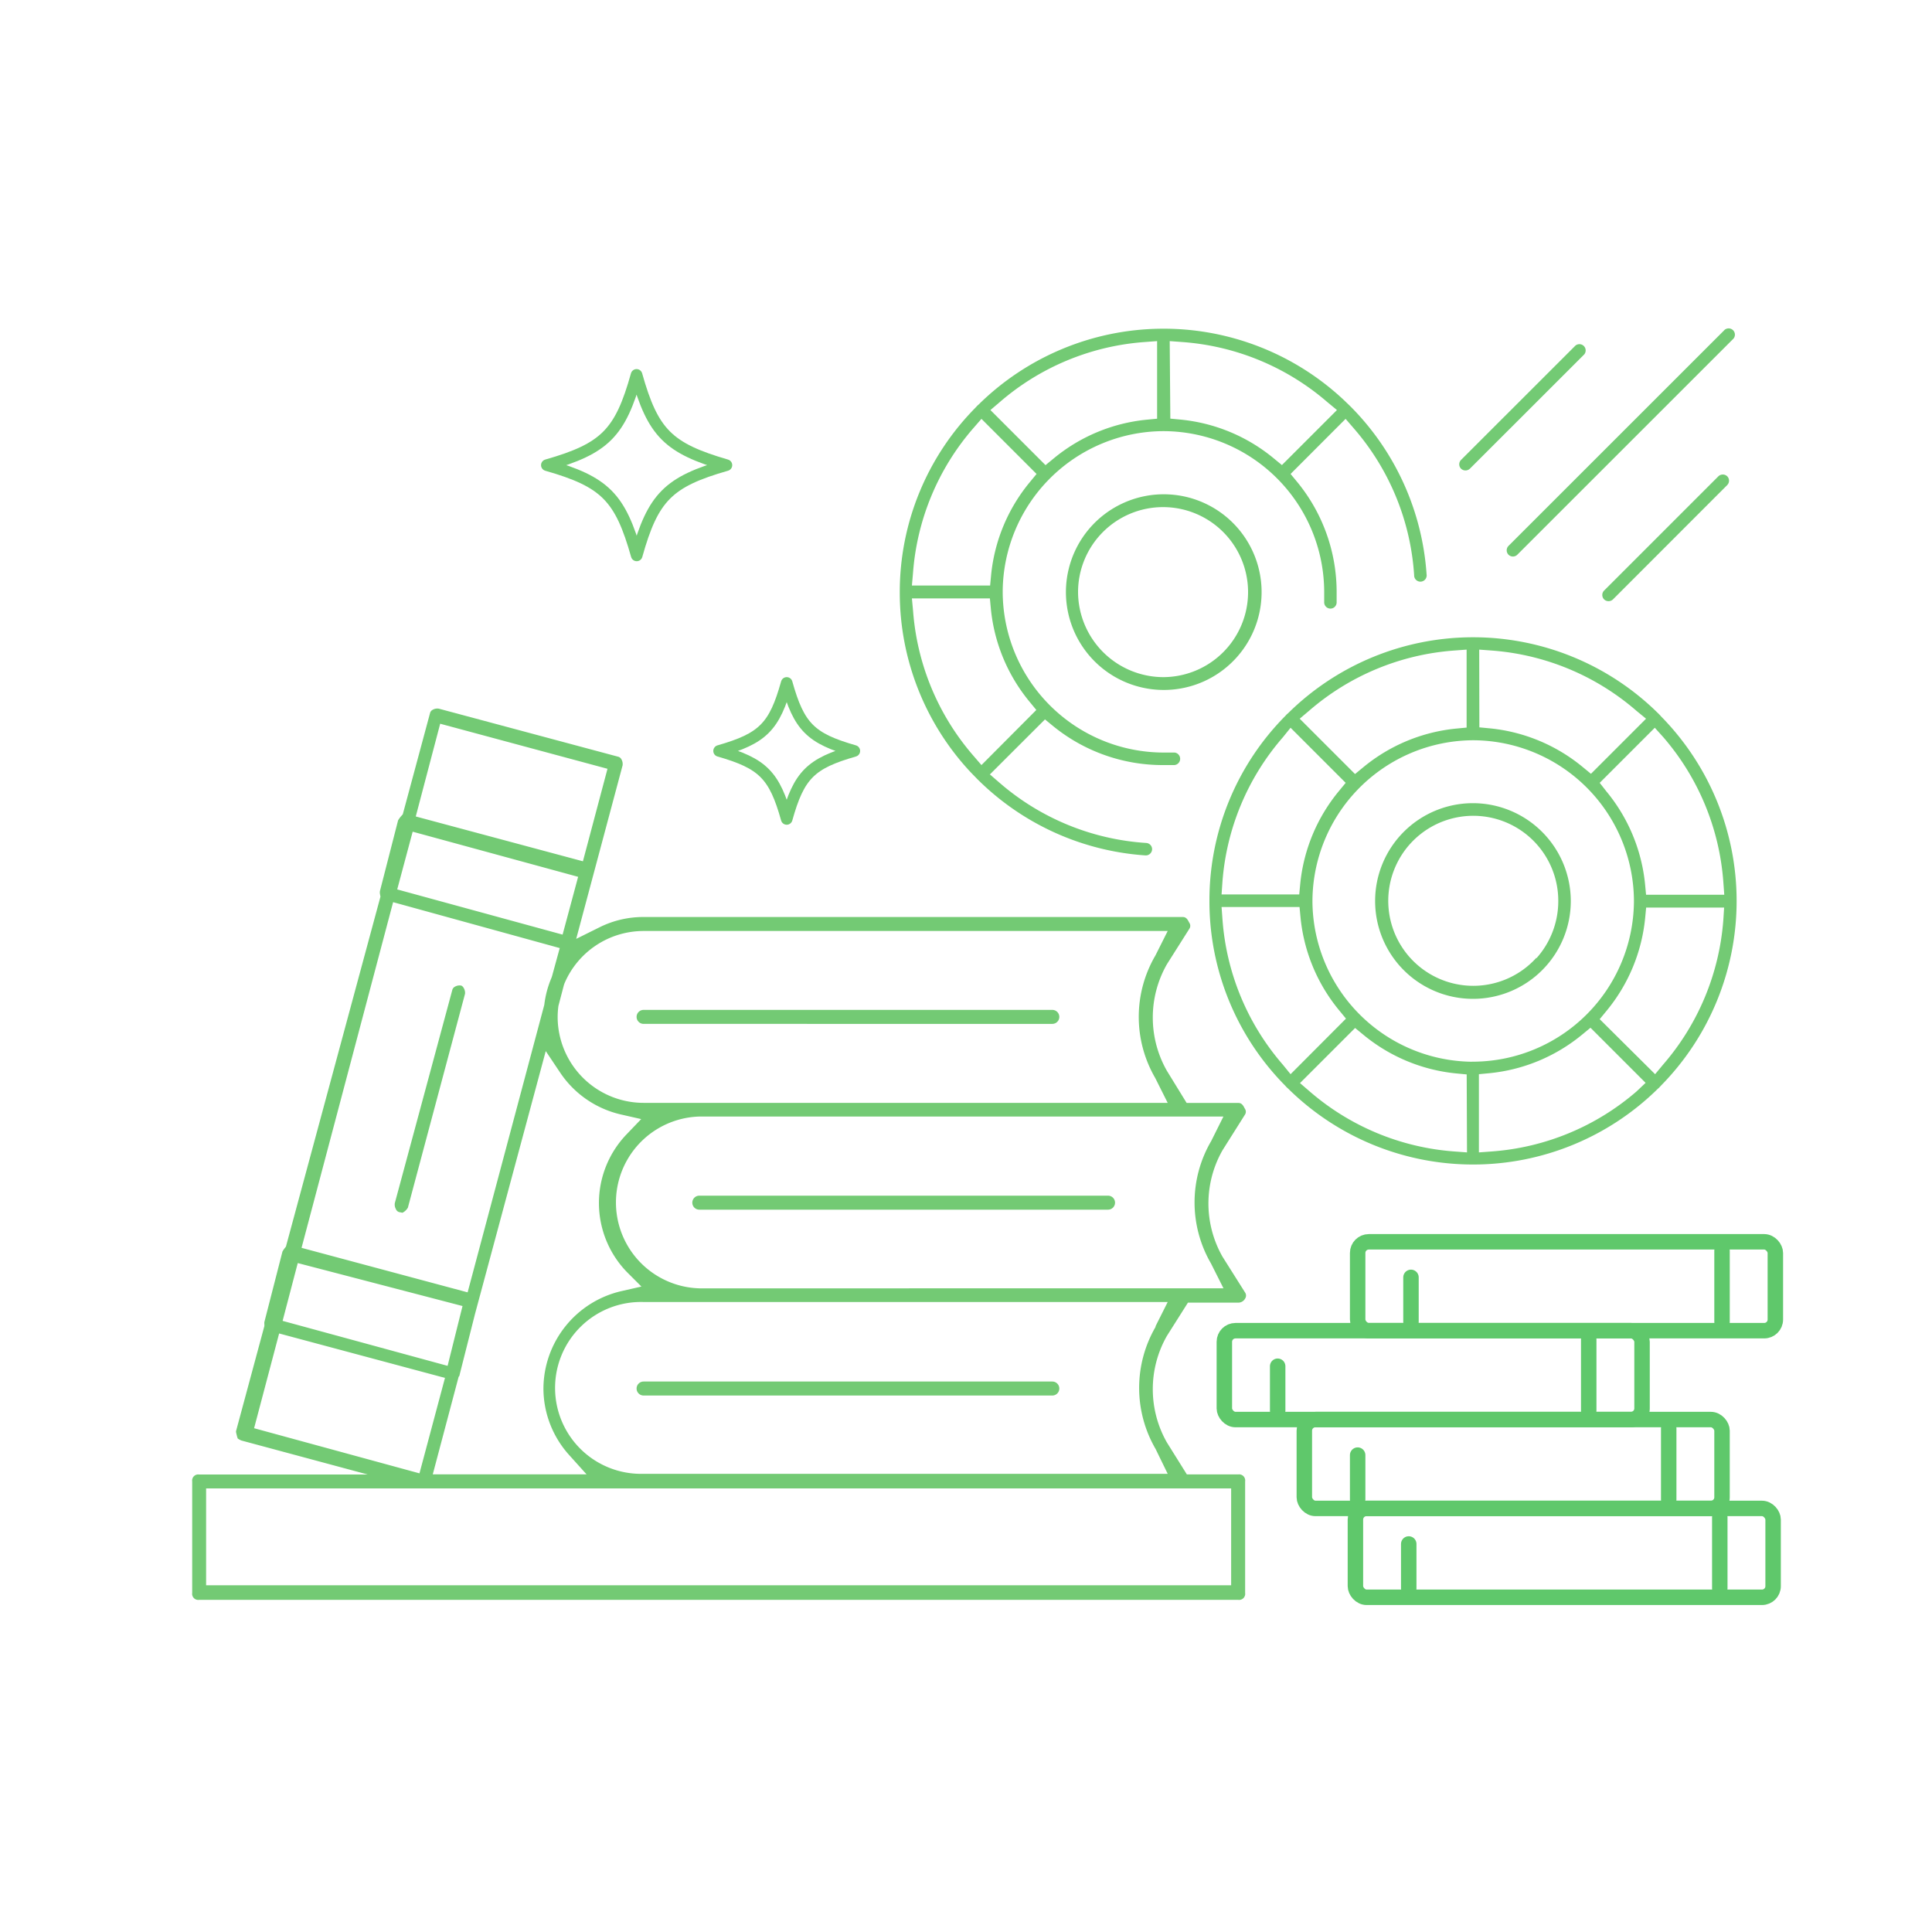 <svg id="Layer_1" data-name="Layer 1" xmlns="http://www.w3.org/2000/svg" viewBox="0 0 250 250"><defs><style>.cls-1{fill:none;stroke-linecap:round;stroke-linejoin:round;stroke:#5fc86b;stroke-width:2px}.cls-3{fill:#73ca74}</style></defs><rect class="cls-1" x="175.68" y="160.69" width="54.05" height="11.5" rx="1.44" ry="1.44"/><path class="cls-1" d="M182.58 165.29v5.75m40.25-9.2v9.2"/><rect class="cls-1" x="158.43" y="172.19" width="54.05" height="11.5" rx="1.44" ry="1.44"/><path class="cls-1" d="M165.33 176.79v5.75m40.25-9.2v9.2"/><rect class="cls-1" x="168.78" y="183.69" width="54.05" height="11.5" rx="1.44" ry="1.44"/><path class="cls-1" d="M175.68 188.29v5.75m40.25-9.2v9.2"/><rect class="cls-1" x="175.39" y="195.19" width="54.05" height="11.5" rx="1.44" ry="1.44"/><path class="cls-1" d="M182.29 199.79v5.75m40.25-9.2v9.2"/><path d="M70.76 60.19c7.51-2.15 9.5-4.13 11.61-11.68C84.49 56.05 86.48 58 94 60.19c-7.51 2.15-9.5 4.13-11.61 11.68-2.13-7.55-4.11-9.53-11.63-11.68zm22.29 36.98c5.66-1.62 7.16-3.11 8.75-8.8 1.59 5.69 3.09 7.18 8.75 8.8-5.66 1.62-7.16 3.11-8.75 8.8-1.59-5.68-3.09-7.18-8.75-8.8z" stroke="#73ca74" stroke-width="1.5" fill="none" stroke-linecap="round" stroke-linejoin="round"/><path class="cls-3" d="M152.71 98.14a.81.81 0 0 0-.27-.56.77.77 0 0 0-.58-.2h-1.31a20.85 20.85 0 0 1-20.8-20.66v-.27a20.88 20.88 0 0 1 20.66-20.66h.29a20.85 20.85 0 0 1 20.65 20.8v1.3a.81.81 0 0 0 .76.86.79.79 0 0 0 .58-.2.81.81 0 0 0 .27-.56v-1.4a22.43 22.43 0 0 0-5.1-14.22l-.86-1.04 7.12-7.13 1.07 1.24a32.12 32.12 0 0 1 7.8 19 .81.81 0 1 0 1.61-.11 34.06 34.06 0 0 0-9.87-21.76l-.83-.8a34.09 34.09 0 0 0-47.26.57l-.14.12-.18.19-.08.09a33.91 33.91 0 0 0-9.81 23.86v.1a34 34 0 0 0 9.24 23.3l.8.82a34.07 34.07 0 0 0 21.76 9.87.82.82 0 0 0 .85-.75.81.81 0 0 0-.75-.86 32.12 32.12 0 0 1-19-7.8l-1.24-1.07 7.13-7.12 1.07.88A22.44 22.44 0 0 0 150.55 99h1.4a.81.81 0 0 0 .76-.85zm-1.35-54l1.64.12A32.25 32.25 0 0 1 171.72 52l1.28 1.06-7.12 7.12-1.07-.88a22.29 22.29 0 0 0-12-5l-1.37-.13zm-22 7.9a32.19 32.19 0 0 1 18.74-7.78l1.63-.12v10.04l-1.37.13a22.28 22.28 0 0 0-12 5l-1.07.88-7.13-7.13zm-11.22 22.14a32.2 32.2 0 0 1 7.78-18.74L127 54.2l7.13 7.13-.88 1.07a22.26 22.26 0 0 0-5 12l-.13 1.37H118zM127 99l-1.07-1.24a32.24 32.24 0 0 1-7.78-18.73l-.15-1.6h10.09l.13 1.37a22.28 22.28 0 0 0 5 12l.88 1.07zm68.2-27.22a.81.81 0 0 0 1.14 0l27.86-27.85a.81.81 0 1 0-1.14-1.14L195.2 70.64a.81.81 0 0 0 0 1.14zm-4.6 32.15a12.66 12.66 0 1 0 12.66 12.66 12.68 12.68 0 0 0-12.66-12.66zm8.21 20a11 11 0 1 1 2.83-7.39 11.07 11.07 0 0 1-2.83 7.46z"/><path class="cls-3" d="M214.52 140.89l.15-.13.16-.17.08-.09a34.06 34.06 0 0 0 0-47.83l-.1-.12-.2-.2-.08-.08a34.06 34.06 0 0 0-47.83 0l-.15.13-.06.05-.07.08-.12.13a33.9 33.9 0 0 0-9.8 23.86v.1a33.91 33.91 0 0 0 9.81 23.87l.11.13.19.18.09.08a34.06 34.06 0 0 0 47.83 0zm-2.74.33A32.2 32.2 0 0 1 193 149l-1.63.12V139l1.37-.13a22.27 22.27 0 0 0 12-5l1.07-.88 7.13 7.13zM223 119a32.21 32.21 0 0 1-7.78 18.74l-1.05 1.26-7.17-7.12.88-1.07a22.26 22.26 0 0 0 5-12l.13-1.37h10.09zm-7.78-23.62a32.2 32.2 0 0 1 7.78 18.77l.12 1.63H213l-.13-1.37a22.27 22.27 0 0 0-5-12l-.87-1.11 7.13-7.13zm-23.81-11.32l1.63.12A32.21 32.21 0 0 1 211.78 92l1.22 1-7.13 7.13-1.07-.88a22.27 22.27 0 0 0-12-5l-1.37-.13zm-22 7.9a32.22 32.22 0 0 1 18.74-7.78l1.63-.12v10.09l-1.37.13a22.28 22.28 0 0 0-12 5l-1.07.88-7.16-7.16zm-11.23 22.19A32.2 32.2 0 0 1 166 95.41l1-1.24 7.13 7.13-.88 1.07a22.27 22.27 0 0 0-5 12l-.13 1.37h-10.05zm7.82 23.62a32.2 32.2 0 0 1-7.81-18.77l-.12-1.63h10.09l.13 1.37a22.28 22.28 0 0 0 5 12l.88 1.07L167 139zm23.83 11.35l-1.63-.12a32.2 32.2 0 0 1-18.74-7.78l-1.24-1.07 7.13-7.13 1.07.88a22.27 22.27 0 0 0 12 5l1.37.13zm.66-11.73a20.88 20.88 0 0 1-20.66-20.67v-.2a20.89 20.89 0 0 1 20.65-20.73h.29a20.88 20.88 0 0 1 20.66 20.64v.31a20.88 20.88 0 0 1-20.65 20.64h-.29zm-1.43-77.88a.81.81 0 0 0 0 1.14.83.83 0 0 0 1.14 0L205 45.86a.81.81 0 0 0-1.14-1.14zm19.66 18.05l14.78-14.79a.81.81 0 0 0 0-1.14.83.83 0 0 0-1.14 0l-14.79 14.79a.81.81 0 0 0 0 1.14.83.83 0 0 0 1.15 0zM160 85.09a12.66 12.66 0 1 0-9.41 4.19 12.64 12.64 0 0 0 9.41-4.19zm-20.5-8.47a11 11 0 1 1 11 11 11.06 11.06 0 0 1-11-11zm21.62 129.5v-14.43a.79.79 0 0 0-.9-.9h-6.64l-2.58-4.13a13.93 13.93 0 0 1 0-13.8l2.72-4.3h6.48a1 1 0 0 0 .92-.53.7.7 0 0 0 0-.77l-2.92-4.63a13.93 13.93 0 0 1 0-13.8l2.9-4.6a.68.68 0 0 0 0-.74l-.09-.16c-.28-.57-.55-.61-.82-.61h-6.64l-2.55-4.15a13.93 13.93 0 0 1 0-13.8l2.91-4.6a.68.68 0 0 0 0-.74l-.09-.16c-.28-.57-.55-.61-.82-.61H83.28a12.71 12.71 0 0 0-5.72 1.34l-3 1.49 6-22.44a1.21 1.21 0 0 0-.14-.78.67.67 0 0 0-.46-.36L56.78 91.7a1.21 1.21 0 0 0-.78.14.67.67 0 0 0-.36.46l-3.52 13.07-.23.26a3.34 3.34 0 0 0-.38.53l-2.34 9.12a1.09 1.09 0 0 0 0 .41l.06.34L37 161.31l-.18.23a3.87 3.87 0 0 0-.27.41l-2.34 9.12a1.08 1.08 0 0 0 0 .27v.25l-3.67 13.61c0 .11 0 .14.14.69l.08.25a2.33 2.33 0 0 0 .47.26l16.35 4.4H25.77a.79.79 0 0 0-.9.9v14.42a.79.79 0 0 0 .9.9h134.44a.79.79 0 0 0 .91-.9zm-125-33.57l21.46 5.75-3.3 12.35-21.4-5.84zm23.22 5.63l.13-.2v-.07l2-7.9 9.15-34 1.84 2.75a12.93 12.93 0 0 0 7.92 5.46l2.59.59-1.84 1.92a12.83 12.83 0 0 0 0 17.88l1.87 1.87-2.59.59a13 13 0 0 0-10.09 12.6 12.88 12.88 0 0 0 3.33 8.61l2.25 2.5H56zm-20.81-14.74L59.85 169l-1.93 7.74-21.35-5.82zm12.34-46.7l21.56 5.94-1 3.65-.07.2a12.77 12.77 0 0 0-.93 3.5l-9.92 37.2-21.49-5.76zm24.56-5.29l-21.63-5.8 3.16-12 21.65 5.83zm-2.63 9.49l-21.4-5.85 2-7.47 21.41 5.84zm78.3 21.77H83.28a11.13 11.13 0 0 1-11.12-11.12 10.9 10.9 0 0 1 .1-1.43l.71-2.7.07-.2a11.12 11.12 0 0 1 10.23-6.79h67.83l-1.57 3.13-.05.09a15.73 15.73 0 0 0 0 15.79zm-60.61 24a11.12 11.12 0 0 1 0-22.23h67.82l-1.56 3.13-.05.09a15.73 15.73 0 0 0 0 15.79l1.62 3.22zm60.61 24H83.28a11.12 11.12 0 1 1 0-22.23h67.82l-1.57 3.13v.09a15.73 15.73 0 0 0 0 15.79zm8.21 14.42H26.67V192.6h132.64z"/><path class="cls-3" d="M83.28 178.77h52.89a.9.9 0 1 1 0 1.81H83.28a.9.9 0 0 1 0-1.81zm7.21-22.24a.9.9 0 0 1 0-1.81h52.89a.9.9 0 1 1 0 1.81zm45.68-24.04H83.28a.9.9 0 1 1 0-1.81h52.89a.9.9 0 1 1 0 1.81zm-84.94 23.97a1.21 1.21 0 0 1-.14-.78l7.43-27.55a.67.67 0 0 1 .36-.46 1.19 1.19 0 0 1 .78-.14c.28.06.58.62.51 1.08l-7.39 27.66a1.69 1.69 0 0 1-.7.66l-.45-.09a.65.65 0 0 1-.4-.38z"/></svg>